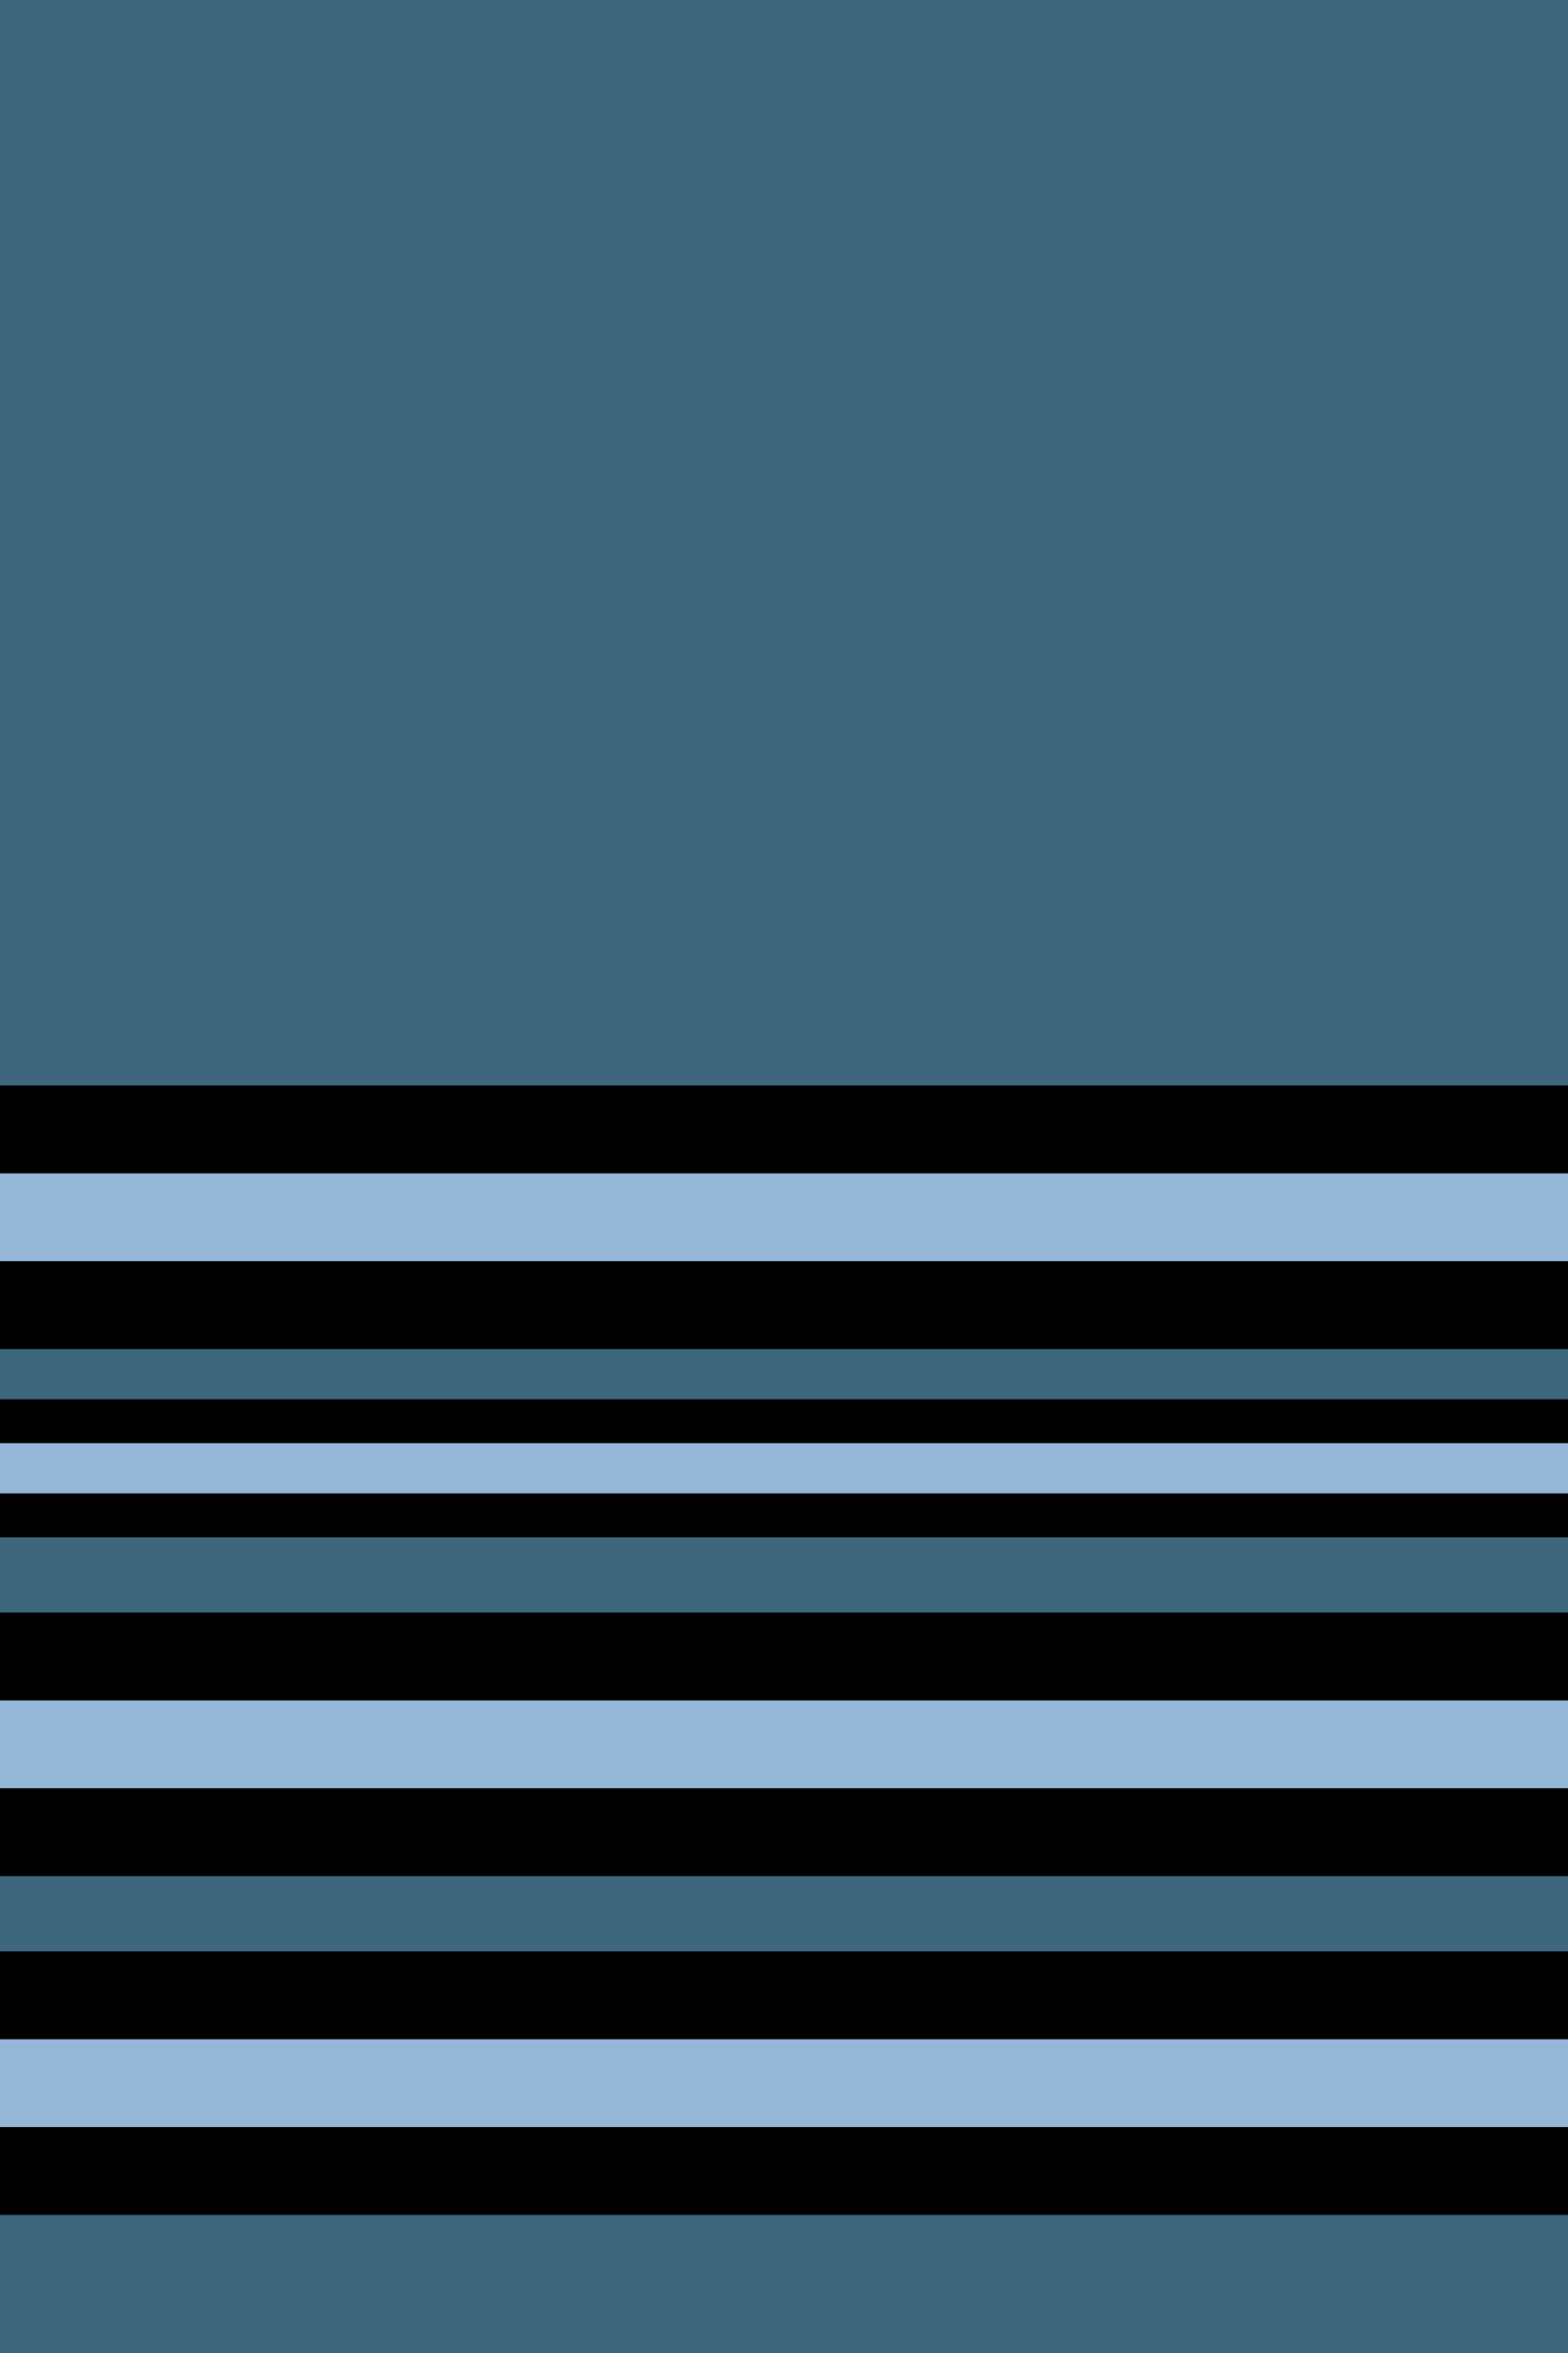 <?xml version="1.0" standalone="yes"?>
<svg width="250" height="375">
<path style="fill:#3E667C; stroke:none;" d="M0 0L0 173L250 173L250 0L0 0z"/>
<path style="fill:#000000; stroke:none;" d="M0 173L0 187L250 187L250 173L0 173z"/>
<path style="fill:#94B7D8; stroke:none;" d="M0 187L0 201L250 201L250 187L0 187z"/>
<path style="fill:#000000; stroke:none;" d="M0 201L0 215L250 215L250 201L0 201z"/>
<path style="fill:#3E667C; stroke:none;" d="M0 215L0 223L250 223L250 215L0 215z"/>
<path style="fill:#000000; stroke:none;" d="M0 223L0 230L250 230L250 223L0 223z"/>
<path style="fill:#94B7D8; stroke:none;" d="M0 230L0 238L250 238L250 230L0 230z"/>
<path style="fill:#000000; stroke:none;" d="M0 238L0 245L250 245L250 238L0 238z"/>
<path style="fill:#3E667C; stroke:none;" d="M0 245L0 257L250 257L250 245L0 245z"/>
<path style="fill:#000000; stroke:none;" d="M0 257L0 271L250 271L250 257L0 257z"/>
<path style="fill:#94B7D8; stroke:none;" d="M0 271L0 285L250 285L250 271L0 271z"/>
<path style="fill:#000000; stroke:none;" d="M0 285L0 299L250 299L250 285L0 285z"/>
<path style="fill:#3E667C; stroke:none;" d="M0 299L0 311L250 311L250 299L0 299z"/>
<path style="fill:#000000; stroke:none;" d="M0 311L0 325L250 325L250 311L0 311z"/>
<path style="fill:#94B7D8; stroke:none;" d="M0 325L0 339L250 339L250 325L0 325z"/>
<path style="fill:#000000; stroke:none;" d="M0 339L0 353L250 353L250 339L0 339z"/>
<path style="fill:#3E667C; stroke:none;" d="M0 353L0 375L250 375L250 353L0 353z"/>
</svg>
